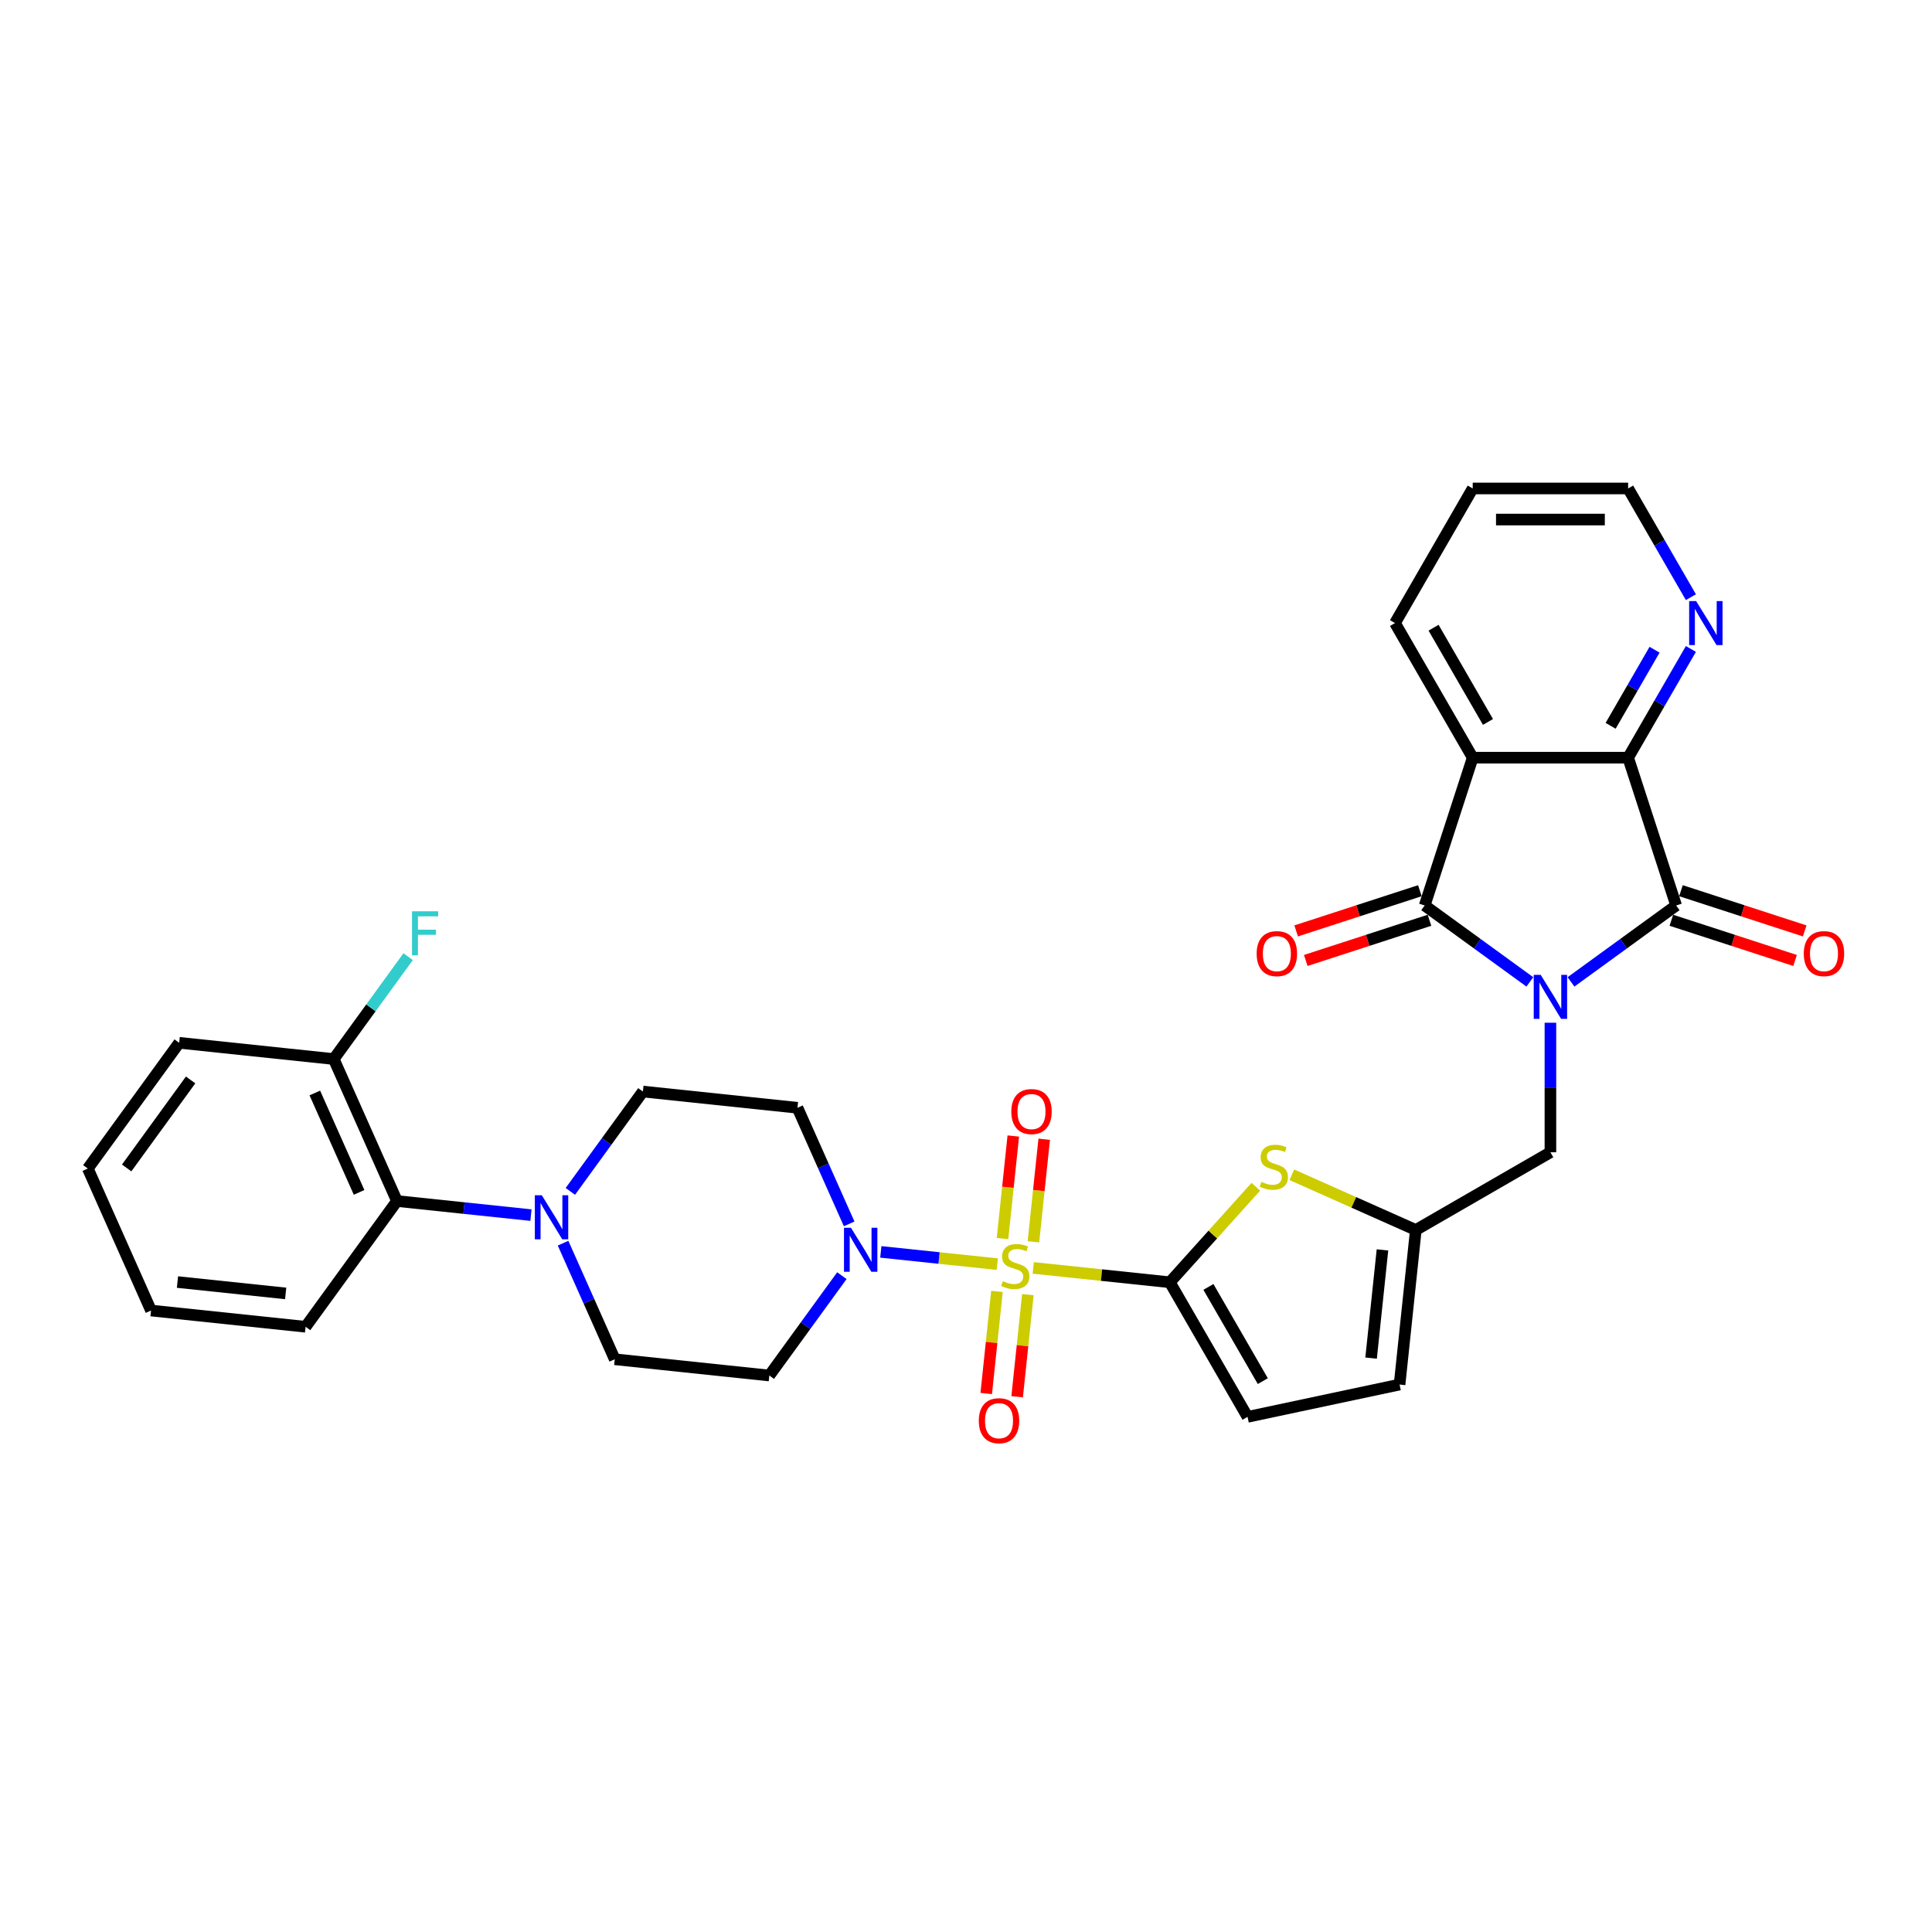 <?xml version='1.0' encoding='iso-8859-1'?>
<svg version='1.1' baseProfile='full'
              xmlns='http://www.w3.org/2000/svg'
                      xmlns:rdkit='http://www.rdkit.org/xml'
                      xmlns:xlink='http://www.w3.org/1999/xlink'
                  xml:space='preserve'
width='1000px' height='1000px' viewBox='0 0 1000 1000'>
<!-- END OF HEADER -->
<rect style='opacity:1.0;fill:#FFFFFF;stroke:none' width='1000' height='1000' x='0' y='0'> </rect>
<path class='bond-1' d='M 791.843,508.226 L 764.627,488.452' style='fill:none;fill-rule:evenodd;stroke:#0000FF;stroke-width:6px;stroke-linecap:butt;stroke-linejoin:miter;stroke-opacity:1' />
<path class='bond-1' d='M 764.627,488.452 L 737.41,468.679' style='fill:none;fill-rule:evenodd;stroke:#000000;stroke-width:6px;stroke-linecap:butt;stroke-linejoin:miter;stroke-opacity:1' />
<path class='bond-2' d='M 813.145,508.226 L 840.361,488.452' style='fill:none;fill-rule:evenodd;stroke:#0000FF;stroke-width:6px;stroke-linecap:butt;stroke-linejoin:miter;stroke-opacity:1' />
<path class='bond-2' d='M 840.361,488.452 L 867.577,468.679' style='fill:none;fill-rule:evenodd;stroke:#000000;stroke-width:6px;stroke-linecap:butt;stroke-linejoin:miter;stroke-opacity:1' />
<path class='bond-11' d='M 802.494,529.367 L 802.494,562.889' style='fill:none;fill-rule:evenodd;stroke:#0000FF;stroke-width:6px;stroke-linecap:butt;stroke-linejoin:miter;stroke-opacity:1' />
<path class='bond-11' d='M 802.494,562.889 L 802.494,596.412' style='fill:none;fill-rule:evenodd;stroke:#000000;stroke-width:6px;stroke-linecap:butt;stroke-linejoin:miter;stroke-opacity:1' />
<path class='bond-0' d='M 534.811,656.269 L 570.156,659.984' style='fill:none;fill-rule:evenodd;stroke:#CCCC00;stroke-width:6px;stroke-linecap:butt;stroke-linejoin:miter;stroke-opacity:1' />
<path class='bond-0' d='M 570.156,659.984 L 605.502,663.699' style='fill:none;fill-rule:evenodd;stroke:#000000;stroke-width:6px;stroke-linecap:butt;stroke-linejoin:miter;stroke-opacity:1' />
<path class='bond-6' d='M 516.179,654.311 L 486.042,651.143' style='fill:none;fill-rule:evenodd;stroke:#CCCC00;stroke-width:6px;stroke-linecap:butt;stroke-linejoin:miter;stroke-opacity:1' />
<path class='bond-6' d='M 486.042,651.143 L 455.905,647.976' style='fill:none;fill-rule:evenodd;stroke:#0000FF;stroke-width:6px;stroke-linecap:butt;stroke-linejoin:miter;stroke-opacity:1' />
<path class='bond-13' d='M 534.901,642.76 L 537.691,616.217' style='fill:none;fill-rule:evenodd;stroke:#CCCC00;stroke-width:6px;stroke-linecap:butt;stroke-linejoin:miter;stroke-opacity:1' />
<path class='bond-13' d='M 537.691,616.217 L 540.481,589.673' style='fill:none;fill-rule:evenodd;stroke:#FF0000;stroke-width:6px;stroke-linecap:butt;stroke-linejoin:miter;stroke-opacity:1' />
<path class='bond-13' d='M 518.9,641.079 L 521.69,614.535' style='fill:none;fill-rule:evenodd;stroke:#CCCC00;stroke-width:6px;stroke-linecap:butt;stroke-linejoin:miter;stroke-opacity:1' />
<path class='bond-13' d='M 521.69,614.535 L 524.479,587.991' style='fill:none;fill-rule:evenodd;stroke:#FF0000;stroke-width:6px;stroke-linecap:butt;stroke-linejoin:miter;stroke-opacity:1' />
<path class='bond-14' d='M 516.025,668.431 L 513.248,694.853' style='fill:none;fill-rule:evenodd;stroke:#CCCC00;stroke-width:6px;stroke-linecap:butt;stroke-linejoin:miter;stroke-opacity:1' />
<path class='bond-14' d='M 513.248,694.853 L 510.471,721.276' style='fill:none;fill-rule:evenodd;stroke:#FF0000;stroke-width:6px;stroke-linecap:butt;stroke-linejoin:miter;stroke-opacity:1' />
<path class='bond-14' d='M 532.026,670.112 L 529.249,696.535' style='fill:none;fill-rule:evenodd;stroke:#CCCC00;stroke-width:6px;stroke-linecap:butt;stroke-linejoin:miter;stroke-opacity:1' />
<path class='bond-14' d='M 529.249,696.535 L 526.472,722.958' style='fill:none;fill-rule:evenodd;stroke:#FF0000;stroke-width:6px;stroke-linecap:butt;stroke-linejoin:miter;stroke-opacity:1' />
<path class='bond-4' d='M 737.41,468.679 L 762.27,392.169' style='fill:none;fill-rule:evenodd;stroke:#000000;stroke-width:6px;stroke-linecap:butt;stroke-linejoin:miter;stroke-opacity:1' />
<path class='bond-19' d='M 734.924,461.028 L 702.904,471.432' style='fill:none;fill-rule:evenodd;stroke:#000000;stroke-width:6px;stroke-linecap:butt;stroke-linejoin:miter;stroke-opacity:1' />
<path class='bond-19' d='M 702.904,471.432 L 670.884,481.836' style='fill:none;fill-rule:evenodd;stroke:#FF0000;stroke-width:6px;stroke-linecap:butt;stroke-linejoin:miter;stroke-opacity:1' />
<path class='bond-19' d='M 739.896,476.33 L 707.876,486.734' style='fill:none;fill-rule:evenodd;stroke:#000000;stroke-width:6px;stroke-linecap:butt;stroke-linejoin:miter;stroke-opacity:1' />
<path class='bond-19' d='M 707.876,486.734 L 675.856,497.138' style='fill:none;fill-rule:evenodd;stroke:#FF0000;stroke-width:6px;stroke-linecap:butt;stroke-linejoin:miter;stroke-opacity:1' />
<path class='bond-5' d='M 867.577,468.679 L 842.718,392.169' style='fill:none;fill-rule:evenodd;stroke:#000000;stroke-width:6px;stroke-linecap:butt;stroke-linejoin:miter;stroke-opacity:1' />
<path class='bond-20' d='M 865.091,476.33 L 897.112,486.734' style='fill:none;fill-rule:evenodd;stroke:#000000;stroke-width:6px;stroke-linecap:butt;stroke-linejoin:miter;stroke-opacity:1' />
<path class='bond-20' d='M 897.112,486.734 L 929.132,497.138' style='fill:none;fill-rule:evenodd;stroke:#FF0000;stroke-width:6px;stroke-linecap:butt;stroke-linejoin:miter;stroke-opacity:1' />
<path class='bond-20' d='M 870.063,461.028 L 902.084,471.432' style='fill:none;fill-rule:evenodd;stroke:#000000;stroke-width:6px;stroke-linecap:butt;stroke-linejoin:miter;stroke-opacity:1' />
<path class='bond-20' d='M 902.084,471.432 L 934.104,481.836' style='fill:none;fill-rule:evenodd;stroke:#FF0000;stroke-width:6px;stroke-linecap:butt;stroke-linejoin:miter;stroke-opacity:1' />
<path class='bond-3' d='M 605.502,663.699 L 627.759,638.98' style='fill:none;fill-rule:evenodd;stroke:#000000;stroke-width:6px;stroke-linecap:butt;stroke-linejoin:miter;stroke-opacity:1' />
<path class='bond-3' d='M 627.759,638.98 L 650.016,614.261' style='fill:none;fill-rule:evenodd;stroke:#CCCC00;stroke-width:6px;stroke-linecap:butt;stroke-linejoin:miter;stroke-opacity:1' />
<path class='bond-33' d='M 605.502,663.699 L 645.726,733.368' style='fill:none;fill-rule:evenodd;stroke:#000000;stroke-width:6px;stroke-linecap:butt;stroke-linejoin:miter;stroke-opacity:1' />
<path class='bond-33' d='M 625.469,666.105 L 653.626,714.873' style='fill:none;fill-rule:evenodd;stroke:#000000;stroke-width:6px;stroke-linecap:butt;stroke-linejoin:miter;stroke-opacity:1' />
<path class='bond-24' d='M 762.27,392.169 L 722.046,322.499' style='fill:none;fill-rule:evenodd;stroke:#000000;stroke-width:6px;stroke-linecap:butt;stroke-linejoin:miter;stroke-opacity:1' />
<path class='bond-24' d='M 770.17,373.673 L 742.014,324.905' style='fill:none;fill-rule:evenodd;stroke:#000000;stroke-width:6px;stroke-linecap:butt;stroke-linejoin:miter;stroke-opacity:1' />
<path class='bond-32' d='M 762.27,392.169 L 842.718,392.169' style='fill:none;fill-rule:evenodd;stroke:#000000;stroke-width:6px;stroke-linecap:butt;stroke-linejoin:miter;stroke-opacity:1' />
<path class='bond-18' d='M 842.718,392.169 L 858.96,364.035' style='fill:none;fill-rule:evenodd;stroke:#000000;stroke-width:6px;stroke-linecap:butt;stroke-linejoin:miter;stroke-opacity:1' />
<path class='bond-18' d='M 858.96,364.035 L 875.203,335.901' style='fill:none;fill-rule:evenodd;stroke:#0000FF;stroke-width:6px;stroke-linecap:butt;stroke-linejoin:miter;stroke-opacity:1' />
<path class='bond-18' d='M 833.657,375.684 L 845.027,355.99' style='fill:none;fill-rule:evenodd;stroke:#000000;stroke-width:6px;stroke-linecap:butt;stroke-linejoin:miter;stroke-opacity:1' />
<path class='bond-18' d='M 845.027,355.99 L 856.397,336.297' style='fill:none;fill-rule:evenodd;stroke:#0000FF;stroke-width:6px;stroke-linecap:butt;stroke-linejoin:miter;stroke-opacity:1' />
<path class='bond-16' d='M 439.521,633.478 L 426.144,603.433' style='fill:none;fill-rule:evenodd;stroke:#0000FF;stroke-width:6px;stroke-linecap:butt;stroke-linejoin:miter;stroke-opacity:1' />
<path class='bond-16' d='M 426.144,603.433 L 412.767,573.388' style='fill:none;fill-rule:evenodd;stroke:#000000;stroke-width:6px;stroke-linecap:butt;stroke-linejoin:miter;stroke-opacity:1' />
<path class='bond-17' d='M 435.751,660.283 L 416.977,686.124' style='fill:none;fill-rule:evenodd;stroke:#0000FF;stroke-width:6px;stroke-linecap:butt;stroke-linejoin:miter;stroke-opacity:1' />
<path class='bond-17' d='M 416.977,686.124 L 398.203,711.964' style='fill:none;fill-rule:evenodd;stroke:#000000;stroke-width:6px;stroke-linecap:butt;stroke-linejoin:miter;stroke-opacity:1' />
<path class='bond-7' d='M 668.648,608.062 L 700.736,622.349' style='fill:none;fill-rule:evenodd;stroke:#CCCC00;stroke-width:6px;stroke-linecap:butt;stroke-linejoin:miter;stroke-opacity:1' />
<path class='bond-7' d='M 700.736,622.349 L 732.824,636.636' style='fill:none;fill-rule:evenodd;stroke:#000000;stroke-width:6px;stroke-linecap:butt;stroke-linejoin:miter;stroke-opacity:1' />
<path class='bond-8' d='M 291.442,643.465 L 304.819,673.51' style='fill:none;fill-rule:evenodd;stroke:#0000FF;stroke-width:6px;stroke-linecap:butt;stroke-linejoin:miter;stroke-opacity:1' />
<path class='bond-8' d='M 304.819,673.51 L 318.196,703.555' style='fill:none;fill-rule:evenodd;stroke:#000000;stroke-width:6px;stroke-linecap:butt;stroke-linejoin:miter;stroke-opacity:1' />
<path class='bond-12' d='M 274.824,628.943 L 240.146,625.298' style='fill:none;fill-rule:evenodd;stroke:#0000FF;stroke-width:6px;stroke-linecap:butt;stroke-linejoin:miter;stroke-opacity:1' />
<path class='bond-12' d='M 240.146,625.298 L 205.468,621.654' style='fill:none;fill-rule:evenodd;stroke:#000000;stroke-width:6px;stroke-linecap:butt;stroke-linejoin:miter;stroke-opacity:1' />
<path class='bond-35' d='M 295.212,616.66 L 313.987,590.82' style='fill:none;fill-rule:evenodd;stroke:#0000FF;stroke-width:6px;stroke-linecap:butt;stroke-linejoin:miter;stroke-opacity:1' />
<path class='bond-35' d='M 313.987,590.82 L 332.761,564.979' style='fill:none;fill-rule:evenodd;stroke:#000000;stroke-width:6px;stroke-linecap:butt;stroke-linejoin:miter;stroke-opacity:1' />
<path class='bond-9' d='M 732.824,636.636 L 802.494,596.412' style='fill:none;fill-rule:evenodd;stroke:#000000;stroke-width:6px;stroke-linecap:butt;stroke-linejoin:miter;stroke-opacity:1' />
<path class='bond-15' d='M 732.824,636.636 L 724.415,716.642' style='fill:none;fill-rule:evenodd;stroke:#000000;stroke-width:6px;stroke-linecap:butt;stroke-linejoin:miter;stroke-opacity:1' />
<path class='bond-15' d='M 715.562,646.955 L 709.675,702.96' style='fill:none;fill-rule:evenodd;stroke:#000000;stroke-width:6px;stroke-linecap:butt;stroke-linejoin:miter;stroke-opacity:1' />
<path class='bond-10' d='M 645.726,733.368 L 724.415,716.642' style='fill:none;fill-rule:evenodd;stroke:#000000;stroke-width:6px;stroke-linecap:butt;stroke-linejoin:miter;stroke-opacity:1' />
<path class='bond-23' d='M 205.468,621.654 L 172.747,548.161' style='fill:none;fill-rule:evenodd;stroke:#000000;stroke-width:6px;stroke-linecap:butt;stroke-linejoin:miter;stroke-opacity:1' />
<path class='bond-23' d='M 185.861,617.174 L 162.957,565.729' style='fill:none;fill-rule:evenodd;stroke:#000000;stroke-width:6px;stroke-linecap:butt;stroke-linejoin:miter;stroke-opacity:1' />
<path class='bond-26' d='M 205.468,621.654 L 158.182,686.737' style='fill:none;fill-rule:evenodd;stroke:#000000;stroke-width:6px;stroke-linecap:butt;stroke-linejoin:miter;stroke-opacity:1' />
<path class='bond-21' d='M 412.767,573.388 L 332.761,564.979' style='fill:none;fill-rule:evenodd;stroke:#000000;stroke-width:6px;stroke-linecap:butt;stroke-linejoin:miter;stroke-opacity:1' />
<path class='bond-22' d='M 398.203,711.964 L 318.196,703.555' style='fill:none;fill-rule:evenodd;stroke:#000000;stroke-width:6px;stroke-linecap:butt;stroke-linejoin:miter;stroke-opacity:1' />
<path class='bond-27' d='M 875.203,309.096 L 858.96,280.963' style='fill:none;fill-rule:evenodd;stroke:#0000FF;stroke-width:6px;stroke-linecap:butt;stroke-linejoin:miter;stroke-opacity:1' />
<path class='bond-27' d='M 858.96,280.963 L 842.718,252.829' style='fill:none;fill-rule:evenodd;stroke:#000000;stroke-width:6px;stroke-linecap:butt;stroke-linejoin:miter;stroke-opacity:1' />
<path class='bond-25' d='M 172.747,548.161 L 191.998,521.665' style='fill:none;fill-rule:evenodd;stroke:#000000;stroke-width:6px;stroke-linecap:butt;stroke-linejoin:miter;stroke-opacity:1' />
<path class='bond-25' d='M 191.998,521.665 L 211.248,495.169' style='fill:none;fill-rule:evenodd;stroke:#33CCCC;stroke-width:6px;stroke-linecap:butt;stroke-linejoin:miter;stroke-opacity:1' />
<path class='bond-28' d='M 172.747,548.161 L 92.74,539.752' style='fill:none;fill-rule:evenodd;stroke:#000000;stroke-width:6px;stroke-linecap:butt;stroke-linejoin:miter;stroke-opacity:1' />
<path class='bond-29' d='M 722.046,322.499 L 762.27,252.829' style='fill:none;fill-rule:evenodd;stroke:#000000;stroke-width:6px;stroke-linecap:butt;stroke-linejoin:miter;stroke-opacity:1' />
<path class='bond-30' d='M 158.182,686.737 L 78.175,678.328' style='fill:none;fill-rule:evenodd;stroke:#000000;stroke-width:6px;stroke-linecap:butt;stroke-linejoin:miter;stroke-opacity:1' />
<path class='bond-30' d='M 147.863,669.474 L 91.858,663.588' style='fill:none;fill-rule:evenodd;stroke:#000000;stroke-width:6px;stroke-linecap:butt;stroke-linejoin:miter;stroke-opacity:1' />
<path class='bond-34' d='M 842.718,252.829 L 762.27,252.829' style='fill:none;fill-rule:evenodd;stroke:#000000;stroke-width:6px;stroke-linecap:butt;stroke-linejoin:miter;stroke-opacity:1' />
<path class='bond-34' d='M 830.65,268.919 L 774.337,268.919' style='fill:none;fill-rule:evenodd;stroke:#000000;stroke-width:6px;stroke-linecap:butt;stroke-linejoin:miter;stroke-opacity:1' />
<path class='bond-36' d='M 92.74,539.752 L 45.455,604.835' style='fill:none;fill-rule:evenodd;stroke:#000000;stroke-width:6px;stroke-linecap:butt;stroke-linejoin:miter;stroke-opacity:1' />
<path class='bond-36' d='M 98.664,558.972 L 65.564,604.53' style='fill:none;fill-rule:evenodd;stroke:#000000;stroke-width:6px;stroke-linecap:butt;stroke-linejoin:miter;stroke-opacity:1' />
<path class='bond-31' d='M 78.175,678.328 L 45.455,604.835' style='fill:none;fill-rule:evenodd;stroke:#000000;stroke-width:6px;stroke-linecap:butt;stroke-linejoin:miter;stroke-opacity:1' />
<path  class='atom-0' d='M 797.458 504.573
L 804.923 516.64
Q 805.663 517.831, 806.854 519.987
Q 808.045 522.143, 808.109 522.272
L 808.109 504.573
L 811.134 504.573
L 811.134 527.356
L 808.013 527.356
L 800 514.162
Q 799.067 512.618, 798.069 510.848
Q 797.104 509.078, 796.814 508.531
L 796.814 527.356
L 793.854 527.356
L 793.854 504.573
L 797.458 504.573
' fill='#0000FF'/>
<path  class='atom-1' d='M 519.059 663.109
Q 519.317 663.206, 520.379 663.656
Q 521.441 664.107, 522.599 664.396
Q 523.79 664.654, 524.948 664.654
Q 527.104 664.654, 528.359 663.624
Q 529.614 662.562, 529.614 660.728
Q 529.614 659.473, 528.971 658.701
Q 528.359 657.928, 527.394 657.51
Q 526.428 657.092, 524.819 656.609
Q 522.792 655.998, 521.569 655.419
Q 520.379 654.839, 519.51 653.616
Q 518.673 652.394, 518.673 650.334
Q 518.673 647.47, 520.604 645.7
Q 522.567 643.931, 526.428 643.931
Q 529.067 643.931, 532.06 645.186
L 531.32 647.663
Q 528.584 646.537, 526.525 646.537
Q 524.305 646.537, 523.082 647.47
Q 521.859 648.371, 521.891 649.948
Q 521.891 651.171, 522.503 651.911
Q 523.146 652.651, 524.047 653.069
Q 524.98 653.488, 526.525 653.97
Q 528.584 654.614, 529.807 655.258
Q 531.03 655.901, 531.899 657.221
Q 532.8 658.508, 532.8 660.728
Q 532.8 663.882, 530.676 665.587
Q 528.584 667.26, 525.077 667.26
Q 523.05 667.26, 521.505 666.81
Q 519.993 666.392, 518.191 665.651
L 519.059 663.109
' fill='#CCCC00'/>
<path  class='atom-7' d='M 440.452 635.489
L 447.918 647.556
Q 448.658 648.747, 449.849 650.903
Q 451.039 653.059, 451.104 653.188
L 451.104 635.489
L 454.128 635.489
L 454.128 658.272
L 451.007 658.272
L 442.995 645.079
Q 442.061 643.534, 441.064 641.764
Q 440.098 639.994, 439.809 639.447
L 439.809 658.272
L 436.848 658.272
L 436.848 635.489
L 440.452 635.489
' fill='#0000FF'/>
<path  class='atom-8' d='M 652.896 611.734
Q 653.153 611.831, 654.215 612.281
Q 655.277 612.732, 656.436 613.021
Q 657.626 613.279, 658.785 613.279
Q 660.941 613.279, 662.196 612.249
Q 663.451 611.187, 663.451 609.353
Q 663.451 608.098, 662.807 607.326
Q 662.196 606.553, 661.23 606.135
Q 660.265 605.717, 658.656 605.234
Q 656.629 604.623, 655.406 604.043
Q 654.215 603.464, 653.347 602.241
Q 652.51 601.019, 652.51 598.959
Q 652.51 596.095, 654.441 594.325
Q 656.404 592.556, 660.265 592.556
Q 662.904 592.556, 665.896 593.811
L 665.156 596.288
Q 662.421 595.162, 660.362 595.162
Q 658.141 595.162, 656.918 596.095
Q 655.696 596.996, 655.728 598.573
Q 655.728 599.796, 656.339 600.536
Q 656.983 601.276, 657.884 601.694
Q 658.817 602.113, 660.362 602.595
Q 662.421 603.239, 663.644 603.883
Q 664.867 604.526, 665.735 605.845
Q 666.636 607.133, 666.636 609.353
Q 666.636 612.507, 664.513 614.212
Q 662.421 615.885, 658.914 615.885
Q 656.886 615.885, 655.342 615.435
Q 653.829 615.016, 652.027 614.276
L 652.896 611.734
' fill='#CCCC00'/>
<path  class='atom-9' d='M 280.439 618.671
L 287.904 630.738
Q 288.644 631.929, 289.835 634.085
Q 291.026 636.241, 291.09 636.37
L 291.09 618.671
L 294.115 618.671
L 294.115 641.454
L 290.994 641.454
L 282.981 628.261
Q 282.048 626.716, 281.05 624.946
Q 280.085 623.176, 279.795 622.629
L 279.795 641.454
L 276.835 641.454
L 276.835 618.671
L 280.439 618.671
' fill='#0000FF'/>
<path  class='atom-14' d='M 523.446 575.347
Q 523.446 569.877, 526.149 566.82
Q 528.852 563.763, 533.904 563.763
Q 538.956 563.763, 541.659 566.82
Q 544.362 569.877, 544.362 575.347
Q 544.362 580.882, 541.627 584.036
Q 538.892 587.157, 533.904 587.157
Q 528.884 587.157, 526.149 584.036
Q 523.446 580.914, 523.446 575.347
M 533.904 584.583
Q 537.38 584.583, 539.246 582.266
Q 541.145 579.917, 541.145 575.347
Q 541.145 570.874, 539.246 568.622
Q 537.38 566.337, 533.904 566.337
Q 530.429 566.337, 528.53 568.59
Q 526.664 570.842, 526.664 575.347
Q 526.664 579.949, 528.53 582.266
Q 530.429 584.583, 533.904 584.583
' fill='#FF0000'/>
<path  class='atom-15' d='M 506.628 735.361
Q 506.628 729.89, 509.331 726.833
Q 512.034 723.776, 517.086 723.776
Q 522.138 723.776, 524.841 726.833
Q 527.544 729.89, 527.544 735.361
Q 527.544 740.896, 524.809 744.049
Q 522.074 747.171, 517.086 747.171
Q 512.066 747.171, 509.331 744.049
Q 506.628 740.928, 506.628 735.361
M 517.086 744.596
Q 520.561 744.596, 522.428 742.279
Q 524.326 739.93, 524.326 735.361
Q 524.326 730.888, 522.428 728.636
Q 520.561 726.351, 517.086 726.351
Q 513.611 726.351, 511.712 728.603
Q 509.846 730.856, 509.846 735.361
Q 509.846 739.963, 511.712 742.279
Q 513.611 744.596, 517.086 744.596
' fill='#FF0000'/>
<path  class='atom-19' d='M 877.905 311.108
L 885.371 323.175
Q 886.111 324.365, 887.302 326.521
Q 888.492 328.677, 888.557 328.806
L 888.557 311.108
L 891.581 311.108
L 891.581 333.89
L 888.46 333.89
L 880.447 320.697
Q 879.514 319.152, 878.517 317.382
Q 877.551 315.613, 877.262 315.066
L 877.262 333.89
L 874.301 333.89
L 874.301 311.108
L 877.905 311.108
' fill='#0000FF'/>
<path  class='atom-20' d='M 650.442 493.603
Q 650.442 488.132, 653.145 485.075
Q 655.848 482.018, 660.9 482.018
Q 665.952 482.018, 668.655 485.075
Q 671.359 488.132, 671.359 493.603
Q 671.359 499.137, 668.623 502.291
Q 665.888 505.412, 660.9 505.412
Q 655.88 505.412, 653.145 502.291
Q 650.442 499.17, 650.442 493.603
M 660.9 502.838
Q 664.376 502.838, 666.242 500.521
Q 668.141 498.172, 668.141 493.603
Q 668.141 489.13, 666.242 486.877
Q 664.376 484.592, 660.9 484.592
Q 657.425 484.592, 655.526 486.845
Q 653.66 489.098, 653.66 493.603
Q 653.66 498.204, 655.526 500.521
Q 657.425 502.838, 660.9 502.838
' fill='#FF0000'/>
<path  class='atom-21' d='M 933.629 493.603
Q 933.629 488.132, 936.332 485.075
Q 939.035 482.018, 944.087 482.018
Q 949.139 482.018, 951.842 485.075
Q 954.545 488.132, 954.545 493.603
Q 954.545 499.137, 951.81 502.291
Q 949.075 505.412, 944.087 505.412
Q 939.067 505.412, 936.332 502.291
Q 933.629 499.17, 933.629 493.603
M 944.087 502.838
Q 947.563 502.838, 949.429 500.521
Q 951.328 498.172, 951.328 493.603
Q 951.328 489.13, 949.429 486.877
Q 947.563 484.592, 944.087 484.592
Q 940.612 484.592, 938.713 486.845
Q 936.847 489.098, 936.847 493.603
Q 936.847 498.204, 938.713 500.521
Q 940.612 502.838, 944.087 502.838
' fill='#FF0000'/>
<path  class='atom-26' d='M 213.259 471.686
L 226.807 471.686
L 226.807 474.293
L 216.316 474.293
L 216.316 481.211
L 225.648 481.211
L 225.648 483.85
L 216.316 483.85
L 216.316 494.469
L 213.259 494.469
L 213.259 471.686
' fill='#33CCCC'/>
</svg>
